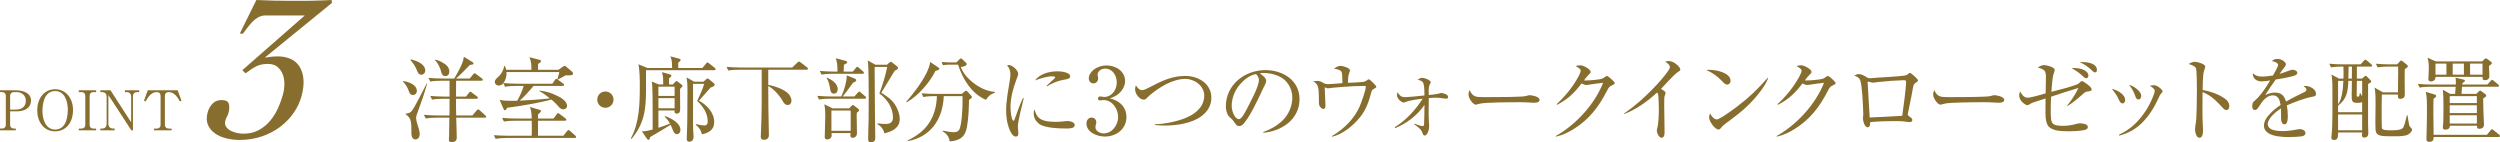 <?xml version="1.0" encoding="UTF-8"?>
<svg id="_レイヤー_2" data-name="レイヤー 2" xmlns="http://www.w3.org/2000/svg" width="945.496" height="53.886" viewBox="0 0 945.496 53.886">
  <defs>
    <style>
      .cls-1 {
        fill: #886e2e;
      }
    </style>
  </defs>
  <g id="_デザイン2" data-name="デザイン2">
    <g>
      <path class="cls-1" d="M5.827,34.148c2.55,0,5.909.747,5.909,3.92,0,.995-.373,1.928-1.078,2.633-1.078,1.079-2.82,1.41-4.292,1.41h-2.53v5.081c0,.912.581,1.431,1.473,1.431h.663v.664H0v-.664h.726c.892,0,1.473-.519,1.473-1.431v-10.929c0-.933-.581-1.431-1.473-1.431h-.726v-.685h5.827ZM5.951,41.448c2.136,0,3.815-.975,3.815-3.317,0-2.115-1.534-3.298-3.566-3.298h-.892c-.892,0-1.473.498-1.473,1.431v5.185h2.115Z"/>
      <path class="cls-1" d="M25.379,47.855c-1.244,1.203-2.799,1.825-4.521,1.825-4.479,0-6.781-3.878-6.781-7.963s2.302-7.963,6.781-7.963c4.334,0,6.76,3.774,6.76,7.797,0,2.281-.601,4.666-2.239,6.304ZM24.446,46.964c.892-1.368,1.202-3.815,1.202-5.433,0-3.027-1.078-7.092-4.79-7.092-1.556,0-2.758.726-3.587,2.032-.893,1.368-1.224,3.815-1.224,5.453,0,3.007,1.099,7.071,4.811,7.071,1.556,0,2.758-.726,3.588-2.032Z"/>
      <path class="cls-1" d="M35.369,34.833c-.912,0-1.472.498-1.472,1.431v10.929c0,.912.56,1.431,1.472,1.431h.996v.664h-6.574v-.664h.975c.913,0,1.493-.519,1.493-1.431v-10.929c0-.933-.58-1.431-1.493-1.431h-.975v-.685h6.574v.685h-.996Z"/>
      <path class="cls-1" d="M40.987,35.953v10.865c0,1.12.705,1.805,1.805,1.805h.56v.664h-5.392v-.664h.664c1.119,0,1.7-.726,1.7-1.805v-10.367c0-.996-.726-1.618-1.7-1.618h-.664v-.685h3.836l7.798,12.09v-9.767c0-.934-.644-1.639-1.618-1.639h-.746v-.685h5.412v.685h-.788c-1.037,0-1.576.644-1.576,1.639v12.815h-.601l-8.689-13.334Z"/>
      <path class="cls-1" d="M68.646,38.089l-.602.27c-.912-1.597-2.136-3.525-4.209-3.525-.934,0-1.473.478-1.473,1.431v10.929c0,.912.581,1.431,1.493,1.431h1.037v.664h-6.698v-.664h1.058c.912,0,1.473-.519,1.473-1.431v-10.929c0-.953-.519-1.431-1.452-1.431-2.094,0-3.317,1.929-4.23,3.525l-.601-.27,1.451-3.94h11.302l1.451,3.94Z"/>
    </g>
    <path class="cls-1" d="M125.532,1.106l-25.215,20.54.12.158c1.447-.316,3.017-.475,4.707-.475s3.244.305,4.664.908c1.419.607,2.544,1.541,3.38,2.806.833,1.264,1.354,2.831,1.562,4.7.207,1.87-.026,4.068-.704,6.597-.593,2.212-1.58,4.319-2.961,6.319-1.383,2.002-3.082,3.767-5.1,5.294-2.019,1.528-4.332,2.739-6.944,3.634-2.61.895-5.444,1.343-8.497,1.343-1.636,0-3.273-.198-4.912-.593-1.64-.395-3.068-1.014-4.287-1.855-1.22-.842-2.116-1.922-2.689-3.24-.575-1.315-.615-2.896-.121-4.74.339-1.264.945-2.355,1.82-3.277.873-.922,2.019-1.383,3.437-1.383,1.581,0,2.499.487,2.758,1.461.257.976.208,2.121-.145,3.438-.127.474-.322.947-.585,1.422-.264.474-.459.947-.586,1.422-.24.896-.157,1.658.245,2.291.403.632.974,1.146,1.714,1.54.738.396,1.547.686,2.425.869.877.185,1.697.276,2.461.276,2.181,0,4.1-.446,5.759-1.343,1.656-.896,3.085-2.054,4.284-3.476s2.201-3.028,3.009-4.819c.807-1.79,1.45-3.581,1.931-5.372.324-1.211.489-2.488.495-3.832.004-1.343-.213-2.566-.651-3.673-.44-1.106-1.107-2.027-1.999-2.765-.895-.737-2.076-1.107-3.548-1.107-1.746,0-3.2.291-4.363.87-1.165.58-2.536,1.475-4.113,2.687l-1.237-1.186,23.621-20.699h-14.804c-1.036,0-1.955.226-2.756.672-.802.449-1.54,1.016-2.213,1.699-.675.686-1.312,1.436-1.912,2.252-.602.816-1.191,1.593-1.771,2.33l-1.102-.158,6.249-12.641c2.262.106,4.476.186,6.643.238,2.166.053,4.396.078,6.686.078h3.395c1.335,0,2.715-.012,4.141-.039,1.424-.025,2.811-.066,4.162-.119,1.35-.052,2.494-.104,3.437-.158l.113,1.106Z"/>
    <g>
      <path class="cls-1" d="M157.654,34.389c0,.875-.63,1.54-1.505,1.54-1.05,0-1.33-.84-1.75-2.03-.351-.945-1.12-2.17-2.03-3.045l.104-.176c1.926.176,5.181,1.331,5.181,3.711ZM155.659,42.055c1.085-1.226,4.726-8.541,5.706-10.467l.175.07c-1.295,4.516-1.995,6.301-3.535,10.642-.315.805-.63,1.61-.63,2.485,0,.524.175,1.189.454,2.1.351,1.051.91,2.73.91,3.815,0,.98-.489,2.03-1.609,2.03-1.226,0-1.541-1.295-1.541-2.311v-.84c0-3.325,0-4.865-2.17-6.37v-.21c.84-.141,1.646-.245,2.24-.945ZM160.84,26.723c0,.806-.665,1.541-1.47,1.541-1.086,0-1.471-1.016-1.891-2.136-.525-1.261-1.365-2.415-2.275-3.431l.141-.245c2.064.455,5.495,1.681,5.495,4.271ZM178.657,43.665l1.609-1.891c.315-.385.455-.42.561-.42.21,0,.42.175.63.385l2.03,1.855c.21.175.385.315.385.524,0,.315-.279.386-.524.386h-10.816c.07,2.521.21,5.04.21,7.561,0,1.226-.84,1.716-1.995,1.716-.63,0-.98-.28-.98-.945,0-.525.035-1.051.07-1.575.035-2.24.035-4.516.104-6.756h-4.83c-1.365,0-2.766.069-4.096.315l-.7-1.4c1.785.14,3.57.245,5.391.245h4.271c0-.945.035-1.855.035-2.801v-3.5h-2.485c-1.295,0-2.87.069-4.13.315l-.665-1.4c1.785.14,3.57.244,5.355.244h1.925v-5.985h-3.186c-1.365,0-2.765.07-4.095.315l-.7-1.4c1.785.141,3.57.245,5.391.245h4.375c.665-1.12,1.295-2.24,1.891-3.396.77-1.47,1.575-3.15,1.75-4.83l3.186,1.96c.245.14.455.245.455.524,0,.596-.945.561-1.33.561-1.61,1.61-3.57,3.746-5.286,5.181h5.181l1.295-1.575c.28-.35.42-.42.561-.42.175,0,.49.245.63.35l2.101,1.575c.175.141.35.28.35.525,0,.315-.28.385-.525.385h-9.556c0,1.995,0,3.991-.035,5.985h3.78l1.085-1.399c.28-.386.421-.455.561-.455.175,0,.455.245.63.385l1.855,1.4c.14.104.35.315.35.524,0,.315-.279.386-.56.386h-7.701v3.535c0,.91.035,1.82.07,2.766h6.126ZM167.596,23.783c1.26.734,2.345,1.715,2.345,3.324,0,.91-.524,1.681-1.505,1.681-.945,0-1.33-.63-1.54-1.47-.385-1.646-1.19-3.431-2.45-4.586l.14-.175c1.12.21,2.03.63,3.011,1.226Z"/>
      <path class="cls-1" d="M200.395,40.444l3.71,1.085c.21.07.49.245.49.49,0,.28-.455.7-1.085,1.26-.035.176-.035.386-.035.596v.945h5.881l1.189-1.61c.176-.245.315-.421.525-.421.14,0,.35.141.63.351l2.136,1.61c.175.14.35.314.35.525,0,.314-.245.385-.525.385h-10.186v5.67h9.591l1.365-1.715c.175-.21.385-.42.595-.42.176,0,.28.07.525.28l2.03,1.819c.21.176.314.28.314.525,0,.315-.244.351-.489.351h-25.833c-1.295,0-2.835.104-4.131.35l-.665-1.399c1.785.14,3.57.209,5.356.209h8.961c.034-.875.034-1.715.034-2.59,0-1.05,0-2.065-.034-3.08h-6.371c-1.295,0-2.87.07-4.131.314l-.699-1.4c1.785.176,3.604.246,5.39.246h5.812c-.035-2.031-.245-3.256-.7-4.376ZM211.175,26.408l1.61-1.12c.455-.315.63-.386.771-.386.21,0,.385.141.63.351l2.136,1.82c.21.175.385.455.385.735,0,.664-.735.699-1.82.699-.315,0-.595,0-.91-.035-.98.49-2.135,1.121-2.976,1.61l-.21-.14c.315-.91.561-1.785.735-2.695h-19.987c.035.175.035.35.035.525,0,1.295-.42,2.625-1.19,3.64,1.751.141,3.536.245,5.321.245h13.196l.979-1.435c.176-.245.315-.421.525-.421.14,0,.49.246.665.386l1.96,1.435c.21.141.315.315.315.49,0,.315-.28.385-.525.385h-11.061c-1.365,1.751-3.571,4.131-5.216,5.566,3.71-.176,7.735-.42,11.411-.875-1.05-.875-2.766-2.171-3.99-2.73l.104-.21c2.836.385,4.586.909,7.176,2.24,1.295.665,3.221,1.925,3.221,3.535,0,.805-.63,1.33-1.436,1.33-.91,0-1.54-.735-2.1-1.4-.7-.84-1.541-1.61-2.381-2.31-3.851,1.119-12.602,2.625-16.731,3.115-.42.734-.561.945-.84.945s-.42-.246-.561-.561l-1.47-3.396c1.505.351,2.8.385,4.34.385.806,0,1.575,0,2.346-.034.945-1.681,1.89-3.746,2.415-5.602h-2.905c-1.365,0-2.766.07-4.131.315l-.665-1.365c-.42.561-1.015.91-1.715.91-.77,0-1.505-.56-1.505-1.399,0-.596.49-1.226,1.33-1.926,1.26-1.05,1.89-2.485,2.311-4.131h.175c.21.525.35.945.49,1.506h9.556c0-1.646-.07-3.221-.735-4.761l3.78.979c.28.07.596.176.596.455,0,.315-.245.49-1.12,1.121-.035.734-.035,1.47-.035,2.205h7.7Z"/>
      <path class="cls-1" d="M232.034,37.68c0,1.715-1.365,3.08-3.08,3.08s-3.08-1.365-3.08-3.08,1.365-3.081,3.08-3.081,3.08,1.365,3.08,3.081Z"/>
      <path class="cls-1" d="M265.636,25.708l1.225-1.47c.28-.351.525-.631.7-.631s.49.245.735.455l1.995,1.575c.175.14.351.315.351.56,0,.315-.28.351-.525.351h-25.798v7.176c0,7.456-.525,12.812-5.461,18.797l-.279-.175c3.29-6.056,3.396-13.302,3.396-20.057,0-2.101-.035-6.021-.561-7.981l3.466,1.4h9.311c-.035-.315-.035-.63-.035-.98,0-1.33-.104-2.205-.63-3.431l3.29.875c.245.07.596.176.596.49s-.421.666-.91,1.016v2.03h9.136ZM245.299,52.871c-.21,0-.525-.245-.631-.386l-1.89-2.8c1.505-.035,2.625-.315,4.061-.7-.035-3.535.035-13.196-.141-16.067-.034-.699-.104-1.399-.21-2.064l2.695,1.085h1.646c-.035-1.715.07-2.976-.49-4.655l3.011.84c.279.07.56.28.56.596,0,.279-.28.489-.875.875v2.345h1.436l.945-.979c.244-.246.35-.315.489-.315.07,0,.245.104.455.28l1.33,1.015c.176.14.42.315.42.525s-.14.42-.909,1.155c0,2.59.034,6.825.034,7.665,0,.91-.21,1.681-1.33,1.681-.595,0-.805-.315-.805-.875,0-.105,0-.211.035-.315h-6.126v6.546c1.436-.42,2.976-1.016,4.376-1.575-.596-1.085-1.12-1.75-2.03-2.626l.21-.209c2.17.77,5.775,2.555,5.775,5.215,0,.806-.455,1.61-1.33,1.61s-1.295-.771-1.75-2.101c-.176-.489-.42-.979-.631-1.435-2.625,1.681-5.215,3.115-7.841,4.69,0,.35-.069.98-.489.98ZM255.135,32.778h-6.126v3.501h6.126v-3.501ZM255.135,37.119h-6.126v3.815h6.126v-3.815ZM260.7,53.605c-.735,0-.98-.455-.98-1.12,0-.35.141-4.271.176-5.075.069-2.801.034-5.565.069-8.331,0-1.785.035-3.57.035-5.355,0-1.575-.07-2.87-.35-4.445l2.905,1.61h3.5l1.085-.945c.245-.21.351-.28.455-.28.14,0,.21.035.49.245l1.855,1.54c.175.14.35.351.35.561,0,.56-.735.84-1.54,1.085-1.47,1.645-2.905,3.36-4.41,5.006,3.01,1.539,5.775,4.515,5.775,8.086,0,2.939-2.136,4.095-4.655,4.62-.315-1.54-1.085-2.66-2.346-3.605l.14-.245c.806.175,2.416.49,3.15.49.876,0,1.261-.596,1.261-1.4,0-3.221-1.75-5.74-3.99-7.876.84-1.82,2.17-4.585,2.625-6.44h-4.2v14.771c0,3.08.21,4.2.21,5.146,0,.98-.455,1.96-1.61,1.96Z"/>
      <path class="cls-1" d="M290.554,32.113c1.506.28,2.521.561,3.956,1.12,1.47.561,3.465,1.61,4.271,3.011.279.49.56,1.26.56,1.82,0,.875-.524,1.645-1.47,1.645-.91,0-1.471-.77-2.03-1.785-1.12-1.96-3.221-4.271-5.286-5.391,0,5.636.07,11.271.211,16.872,0,.56.034,1.085.034,1.646,0,1.189-.7,1.82-1.89,1.82-.806,0-1.19-.315-1.19-1.155,0-.315.035-1.12.07-1.54.175-3.851.28-7.736.28-11.587v-12.216h-8.506c-1.365,0-2.766.035-4.096.314l-.7-1.399c1.785.14,3.57.245,5.391.245h19.462l1.96-1.891c.315-.28.49-.385.596-.385.104,0,.314.104.63.35l2.415,1.855c.14.105.35.28.35.525,0,.314-.279.385-.56.385h-14.457v5.74Z"/>
      <path class="cls-1" d="M323.157,36.489l1.225-1.4c.28-.315.455-.455.596-.455.175,0,.385.175.63.385l1.61,1.4c.175.14.35.28.35.525,0,.314-.28.385-.525.385h-13.161c-1.365,0-2.766.069-4.13.315l-.666-1.4c1.785.14,3.571.245,5.356.245h3.745c1.05-2.311,2.03-5.426,2.065-7.981l2.975,1.19c.28.104.596.351.596.665,0,.49-.771.77-1.226.945-.945,1.33-2.87,3.99-3.885,5.181h4.445ZM322.526,27.073l1.155-1.365c.176-.21.351-.455.525-.455.14,0,.315.14.665.42l1.505,1.295c.245.21.351.42.351.561,0,.314-.28.385-.525.385h-11.376c-1.365,0-2.766.035-4.096.315l-.7-1.4c1.785.14,3.57.245,5.391.245h1.295c0-2.556-.069-3.325-.63-5.041l3.605.945c.561.14.7.351.7.56,0,.351-.49.596-1.226.945-.069.875-.104,1.715-.104,2.591h3.465ZM321.196,40.97l.771-.841c.35-.385.455-.42.595-.42.141,0,.42.211.561.315l1.33,1.015c.35.28.455.42.455.631,0,.35-.455.664-.875.979,0,.455-.035.91-.035,1.4,0,1.925.104,4.48.104,6.301,0,.979-.595,1.75-1.645,1.75-.596,0-.84-.28-.84-.875,0-.28.034-.63.069-.91h-7.211c.035.245.07.49.07.7,0,1.12-.7,1.715-1.75,1.715-.665,0-.875-.35-.875-.945,0-2.73.21-5.46.21-8.19,0-1.61-.105-2.556-.351-4.165l3.081,1.54h6.335ZM316.821,33.724c0,.875-.455,1.681-1.4,1.681-1.12,0-1.365-.945-1.47-1.82-.21-1.295-.596-3.046-1.33-4.096l.14-.141c1.75.771,4.061,2.206,4.061,4.376ZM314.441,49.476h7.28v-7.666h-7.28v7.666ZM335.443,24.482l.84-.734c.245-.211.42-.386.63-.386.105,0,.386.175.561.315l1.785,1.4c.21.175.385.49.385.665,0,.35-.385.595-1.295,1.05-1.681,2.766-3.36,5.53-5.041,8.296,1.995,1.226,4.025,2.556,5.251,4.585.98,1.576,1.715,3.501,1.715,5.355,0,3.431-2.94,4.727-5.811,5.391-.28-1.505-1.33-2.765-2.625-3.465l.07-.314c1.015.14,1.995.244,2.975.244,1.751,0,2.836-.595,2.836-2.484,0-3.605-2.24-7.036-5.146-9.031,1.365-3.711,2.135-6.196,2.975-10.047h-4.726c0,.49-.034.945-.034,1.4,0,6.056.14,12.111.14,18.167,0,2.346.104,4.761.104,7.141,0,.525-.034,1.085-.489,1.436-.315.245-.806.42-1.226.42-.91,0-.979-.806-.979-1.505,0-2.66.14-5.041.175-7.456.035-2.345.035-5.146.035-7.735,0-3.816,0-11.797-.351-14.316l2.905,1.609h4.341Z"/>
      <path class="cls-1" d="M354.8,25.463c.21.14.455.314.455.561,0,.455-1.121.734-1.471.805-2.135,4.375-6.546,9.416-10.852,11.866l-.175-.21c2.801-3.221,7.106-8.821,8.471-12.812.28-.771.421-1.435.561-2.24l3.011,2.03ZM353.329,36.349c-1.365,0-2.766.07-4.13.351l-.665-1.4c1.785.141,3.57.21,5.355.21h9.905l.945-.84c.28-.245.455-.386.63-.386.105,0,.28.105.49.315l1.4,1.54c.14.141.314.351.314.561,0,.314-.244.49-1.085,1.085-.104,3.466-.175,6.896-.805,10.326-.28,1.435-.84,2.976-2.03,3.92-1.26,1.016-2.976,1.331-4.516,1.471-.104-1.751-1.225-2.976-2.625-3.851l.035-.245c1.68.351,3.115.595,4.061.595.734,0,1.54-.104,2.03-.734,1.154-1.506,1.399-8.892,1.399-10.746,0-.735,0-1.436-.035-2.171h-7.07c-.35,8.611-4.796,15.401-13.581,17.013l-.07-.281c7.246-3.359,10.746-8.715,11.062-16.731h-1.016ZM359.524,24.447c-.979,0-1.96.035-2.939.211l-.455-1.226c1.26.104,2.555.175,3.815.175h1.75l1.12-1.12c.14-.14.385-.385.63-.385.14,0,.315.104.595.385l1.295,1.261c.245.244.28.35.28.524,0,.561-.979.875-2.24,1.085.875,2.311,2.521,4.201,4.445,5.741,2.381,1.925,5.286,3.431,8.401,3.64l.035.351c-1.646.49-2.45,1.295-3.396,2.66-5.461-2.345-8.751-7.841-10.536-13.302h-2.801Z"/>
      <path class="cls-1" d="M381.567,24.588c1.155,0,3.5,1.891,3.5,3.325,0,.524-.35,1.47-.699,2.275-1.226,3.185-2.206,6.966-2.206,10.396,0,.735.28,5.076,1.155,5.076.141,0,.315-.245.455-.665.771-2.275,2.03-5.671,3.115-7.946l.28.07c-.56,2.766-2.205,8.365-2.205,10.852,0,.699.175,1.609.175,2.38,0,.665-.104,1.295-.91,1.295-.56,0-.979-.315-1.33-.7-1.12-1.33-1.89-4.061-2.135-5.775-.176-1.19-.245-2.415-.245-3.641,0-3.255.84-7.771,1.365-11.061.14-.735.245-1.576.245-2.346,0-1.4-.351-2.311-1.226-3.396.175-.069.42-.14.665-.14ZM399.314,46.08c1.085,0,2.17-.07,3.22-.21.561-.07.945-.105,1.226-.105.875,0,2.695.386,2.695,1.54,0,1.261-1.855,1.295-3.221,1.295-2.59,0-8.12-.174-10.186-1.715-1.33-1.015-2.101-2.345-2.101-4.025,0-.595.07-.945.315-1.47.805,2.66,1.435,4.69,8.051,4.69ZM399.979,26.968c1.12,0,4.761.315,4.761,1.891,0,.944-1.12,1.12-2.73,1.365-1.855.314-4.48,1.364-6.021,2.45l-.176-.21c.806-.806,2.695-2.521,2.94-2.73.21-.175.315-.386.315-.49,0-.385-1.016-.385-1.26-.385-1.926,0-4.621.91-6.406,1.575,1.891-2.556,5.53-3.466,8.576-3.466Z"/>
      <path class="cls-1" d="M424.729,40.199c.875,1.19,1.295,2.556,1.295,4.025,0,4.586-3.851,7.421-8.155,7.421-2.836,0-6.966-1.54-6.966-4.936,0-1.226.7-2.24,1.995-2.24.979,0,1.715.771,1.715,1.75,0,.421-.07.735-.21,1.12-.104.28-.104.525-.104.806,0,1.54,1.854,2.31,3.149,2.31,3.15,0,5.426-3.186,5.426-6.195s-2.17-6.406-5.46-6.406c-.315,0-.561,0-.875.07-.141.035-.386.07-.525.07-.455,0-.771-.28-.771-.735s.351-.805.806-.805c.245,0,.385.035.665.104.279.07.56.105.84.105,2.976,0,4.796-2.695,4.796-5.461,0-2.59-1.541-5.25-4.411-5.25-1.54,0-2.835,1.05-2.835,2.345,0,.21.07.421.14.665.035.141.07.525.07.7,0,1.015-.735,1.891-1.785,1.891s-1.75-.876-1.75-1.891c0-2.415,2.87-4.9,6.721-4.9,3.43,0,7.001,2.101,7.001,5.881,0,1.82-.98,3.5-2.311,4.69-1.085,1.015-2.03,1.365-3.431,1.855,2.065.595,3.605,1.26,4.971,3.01Z"/>
      <path class="cls-1" d="M431.884,34.108c.595,0,1.399-.314,2.45-.875,5.11-2.695,8.891-4.515,13.931-4.515,4.9,0,9.871,2.869,9.871,8.26,0,2.941-1.47,5.286-3.815,7.001-3.64,2.695-9.311,3.501-13.756,3.501-1.261,0-2.485-.07-3.711-.176v-.314c3.605-.07,8.401-1.051,11.727-2.45,2.24-.945,4.271-2.275,5.671-4.341.805-1.189,1.189-2.695,1.189-4.025,0-3.745-3.675-6.336-7.176-6.336-4.69,0-9.871,3.15-13.441,6.196-.35.28-.734.63-.944.875-.386.455-.735.771-1.365.771-1.33,0-3.221-1.926-3.221-3.886,0-.561.105-1.016.28-1.505.524.734,1.295,1.819,2.311,1.819Z"/>
      <path class="cls-1" d="M477.763,49.931c2.729-.98,5.215-2.346,7.315-4.376,2.311-2.24,3.676-5.495,3.676-8.681,0-3.36-1.926-6.65-5.006-8.016-1.681-.771-3.641-1.261-5.916-1.261-.524,0-.875,0-1.365.211.91.489,2.416,1.68,2.416,2.835,0,.56-.771,2.065-1.19,2.87-1.54,3.29-5.355,11.691-7.911,13.791-.314.245-.734.386-1.12.386-.805,0-1.295-.665-1.715-1.261-.455-.699-.735-1.12-1.365-1.645-.771-.666-1.155-1.016-1.505-2.03-.315-.841-.455-1.61-.455-2.521,0-8.226,7.141-13.722,14.981-13.722,6.546,0,12.881,3.851,12.881,10.991,0,7.631-6.721,12.111-13.687,12.707l-.034-.28ZM468.977,31.903c-1.96,2.24-3.15,5.181-3.15,8.156,0,1.995,1.19,5.005,2.73,5.005.63,0,1.365-1.05,1.68-1.54,1.155-1.715,3.15-5.985,4.2-8.051.596-1.19,1.681-3.92,1.681-5.216,0-.91-.455-1.645-1.085-2.24-2.381.386-4.516,2.101-6.056,3.886Z"/>
      <path class="cls-1" d="M515.321,30.993c.665-.069,1.225-.28,1.75-.7.315-.244.49-.314.63-.314.21,0,1.33,1.015,1.681,1.4.314.314,1.154,1.154,1.154,1.399,0,.351-.524.63-.944.841-.63.314-.806.63-.945,1.189-.875,3.466-2.065,6.861-4.341,9.592-2.66,3.22-6.405,6.335-10.501,7.315l-.104-.245c4.445-2.59,8.4-6.406,10.501-11.166.595-1.33,2.345-6.23,2.345-7.491,0-.28-.104-.315-.56-.315-5.286,0-12.706.735-13.161.841-.176.034-.561.069-.666.069-.104,0-.385-.069-1.154-.385.035.455.279,6.371.279,6.826s-.104,1.365-.734,1.365c-.735,0-1.471-.841-1.646-1.506-.07-.244-.104-.979-.104-1.855,0-.524,0-1.854-.07-3.149-.07-1.12-.28-1.995-.49-2.415-.385-.735-.875-1.086-1.61-1.506.561-.105,1.085-.175,1.646-.175.875,0,1.19.175,2.415.875.455.28.98.351,1.505.351s4.586-.28,5.496-.386c-.035-3.36-.141-3.955-.385-4.375-.315-.525-1.226-.841-2.766-1.12.665-.525,1.575-1.051,2.415-1.051.806,0,3.605.735,3.605,1.716,0,.245-.21.805-.315,1.05-.35.91-.455,2.311-.455,3.641,1.855-.07,3.711-.141,5.531-.315Z"/>
      <path class="cls-1" d="M527.629,48.46l-.14-.35c4.305-2.626,7.841-6.546,10.57-10.781-1.925.21-5.146.665-6.405,1.226-.21.104-.63.244-.735.244-.665,0-2.59-1.295-2.59-2.835,0-.385.104-.735.21-1.085.665,1.12,1.365,1.855,2.73,1.855,1.4,0,5.881-.455,7.456-.631-.035-3.01-.141-4.34-.631-5.005-.42-.595-1.154-.735-1.96-.91.525-.386,1.05-.771,1.75-.771.841,0,3.221.875,3.221,1.681,0,.175-.14.42-.28.665-.314.595-.49,1.26-.49,2.766,0,.385,0,.875.035,1.399.875-.069,3.115-.315,3.501-.455.314-.104,1.05-.315,1.26-.315.245,0,2.556.421,2.556,1.506,0,.525-.386.665-.841.665-.314,0-.524-.035-.875-.104-.945-.176-1.995-.28-3.01-.28-.875,0-1.751.069-2.591.175-.035,1.61-.07,4.516-.07,5.355,0,1.12.035,2.87.105,3.535s.105,1.155.105,1.785c0,1.226-.665,3.466-1.716,3.466-.49,0-.665-.49-.875-1.12-.385-1.12-1.12-1.715-3.045-3.115l.069-.28c.771.315,2.311.945,3.081.945.42,0,.524-.141.56-.806.105-1.609.141-5.46.141-7.211-2.556,3.851-6.826,7.106-11.097,8.786Z"/>
      <path class="cls-1" d="M561.439,36.734c1.96,0,4.2,0,6.16-.035,2.275,0,4.586-.035,6.861-.141.945-.035,2.17-.069,3.045-.35.351-.105.7-.21,1.016-.21.63,0,3.745.455,3.745,1.785,0,.979-1.436,1.085-2.17,1.085-.806,0-2.626-.21-5.146-.21-3.851,0-13.441.07-15.122.525-.28.069-1.505.42-1.646.42-1.015,0-2.8-2.311-2.8-3.851,0-.561.175-1.155.42-1.68,1.226,2.625,2.275,2.66,5.636,2.66Z"/>
      <path class="cls-1" d="M599.895,30.434c1.19,0,5.041-.315,5.985-.665.386-.141,1.016-.561,1.296-.771.175-.14.35-.279.595-.279.385,0,1.96,1.47,2.311,1.819.314.315.595.665.595.945s-.315.49-.84.7c-1.261.49-1.54,1.12-2.136,2.275-3.115,6.021-6.615,10.605-12.391,14.246-2.101,1.33-4.411,2.45-6.861,2.976l-.069-.245c7.63-4.271,14.701-11.971,17.922-20.127-.91.104-4.936.595-5.741.77-.175.035-.455.07-.63.07-.525,0-1.295-.314-1.785-.595-2.766,3.64-5.181,5.985-9.276,8.085l-.175-.244c3.115-2.836,5.985-6.336,8.051-10.047.351-.595,1.085-2.029,1.085-2.66,0-.524-.84-1.05-1.925-1.715.56-.175,1.155-.28,1.785-.28,1.155,0,3.886,1.505,3.886,2.521,0,.35-.245.596-.806,1.12-.524.525-1.225,1.365-1.715,2.065.28.035.56.035.84.035Z"/>
      <path class="cls-1" d="M629.929,35.124c0,.245-.245.91-.35,1.12-.176.385-.176,1.82-.176,3.78,0,3.29.141,6.616.141,9.906,0,.7-.105,2.17-1.085,2.17-1.085,0-1.855-1.855-1.855-2.66,0-.351.105-.771.21-1.155.455-1.645.561-5.285.561-7.07,0-.91-.105-4.9-.28-5.566-.07-.244-.141-.35-.42-.63-3.641,3.36-7.736,6.301-12.356,8.086l-.141-.175c5.251-3.465,11.587-9.557,15.507-14.492.561-.699,1.855-2.38,1.855-3.01,0-.91-.735-1.4-1.785-2.135.771-.176,1.085-.211,1.4-.211,1.995,0,4.34,2.275,4.34,3.256,0,.28-.279.525-.63.7-.28.14-1.225.875-1.68,1.33-1.051,1.05-3.291,3.396-5.006,5.251.875.489,1.75,1.085,1.75,1.505Z"/>
      <path class="cls-1" d="M646.517,26.408c2.416,0,7.981,1.015,7.981,4.2,0,.735-.561,1.4-1.295,1.4-.49,0-1.051-.386-2.03-1.436-1.716-1.785-3.501-3.045-5.846-4.095.385-.035.805-.07,1.189-.07ZM649.282,45.17c1.19,0,6.86-4.235,8.086-5.181,4.551-3.5,7.386-6.266,11.166-10.571l.175.105c-1.015,3.115-4.76,7.49-7.141,9.871-2.695,2.73-5.811,5.006-8.926,7.315-.77.56-1.015.806-1.646,1.54-.279.35-.595.735-1.085.735-1.26,0-3.535-3.011-3.535-4.585,0-.386.07-.735.351-1.541.454.91,1.435,2.311,2.555,2.311Z"/>
      <path class="cls-1" d="M683.436,30.434c1.19,0,5.041-.315,5.985-.665.386-.141,1.016-.561,1.296-.771.175-.14.35-.279.595-.279.385,0,1.96,1.47,2.311,1.819.314.315.595.665.595.945s-.315.49-.84.7c-1.261.49-1.54,1.12-2.136,2.275-3.115,6.021-6.615,10.605-12.391,14.246-2.101,1.33-4.411,2.45-6.861,2.976l-.069-.245c7.63-4.271,14.701-11.971,17.922-20.127-.91.104-4.936.595-5.741.77-.175.035-.455.07-.63.07-.525,0-1.295-.314-1.785-.595-2.766,3.64-5.181,5.985-9.276,8.085l-.175-.244c3.115-2.836,5.985-6.336,8.051-10.047.351-.595,1.085-2.029,1.085-2.66,0-.524-.84-1.05-1.925-1.715.56-.175,1.155-.28,1.785-.28,1.155,0,3.886,1.505,3.886,2.521,0,.35-.245.596-.806,1.12-.524.525-1.225,1.365-1.715,2.065.28.035.56.035.84.035Z"/>
      <path class="cls-1" d="M703.049,28.018c.84,0,2.065.596,3.115,1.296.351.245.735.28,1.12.28.245,0,.665-.035.91-.07.49-.07,3.36-.28,6.195-.42,2.591-.141,5.006-.385,5.636-.49.841-.141,1.226-.21,1.82-.805.21-.211.28-.246.49-.246.28,0,1.26.841,1.75,1.296.351.314,1.295,1.225,1.295,1.54s-.245.49-.805.875c-.805.525-.91.735-1.26,2.835-.28,1.646-.771,4.096-1.051,5.391-.42,1.96-.77,3.676-.77,3.815,0,.21.104.315.42.561.77.56,1.33.979,1.33,1.47,0,.561-.42.841-.945.841-.455,0-1.12-.105-1.575-.176-1.505-.21-3.045-.21-4.551-.21-2.975,0-5.915.105-8.855.386,0,.699-.035,1.96-.98,1.96-1.189,0-1.785-2.485-1.785-3.396,0-.315.141-1.085.141-1.54-.105-3.571-.42-11.026-1.19-12.917-.42-1.05-1.26-1.33-2.24-1.68.595-.35,1.085-.596,1.785-.596ZM720.306,37.154c.14-.98.595-5.216.595-6.056,0-.421-.175-.771-.665-.771-.63,0-4.025.176-4.97.245-1.541.104-3.116.245-4.656.42-.7.07-1.295.14-1.68.21-.245.035-.665.07-.806.07-.14,0-.665-.141-1.05-.28-.21-.069-.49-.14-.595-.14-.105,0-.141.07-.141.314,0,.351.735,12.986.771,13.267.771,0,10.956-.524,12.321-.63.315-2.205.595-4.41.875-6.65Z"/>
      <path class="cls-1" d="M737.171,36.734c1.96,0,4.2,0,6.16-.035,2.275,0,4.586-.035,6.861-.141.945-.035,2.17-.069,3.045-.35.351-.105.7-.21,1.016-.21.63,0,3.745.455,3.745,1.785,0,.979-1.436,1.085-2.17,1.085-.806,0-2.626-.21-5.146-.21-3.851,0-13.441.07-15.122.525-.28.069-1.505.42-1.646.42-1.015,0-2.8-2.311-2.8-3.851,0-.561.175-1.155.42-1.68,1.226,2.625,2.275,2.66,5.636,2.66Z"/>
      <path class="cls-1" d="M773.768,28.963c0-2.484-.806-2.73-3.081-3.43.7-.455,1.506-.91,2.346-.91.91,0,4.061.699,4.061,1.855,0,.314-.245,1.015-.525,1.75-.28.734-.7,5.425-.735,6.51,1.995-.489,8.261-2.135,9.941-2.939.315-.141.525-.351.875-.7.28-.28.561-.455.771-.455.385,0,3.64,2.17,3.64,3.08,0,.455-.21.7-1.05.806-.98.14-1.33.209-1.925.734-1.855,1.681-4.271,3.711-6.266,4.9l-.035-.21c1.365-1.61,3.43-4.726,4.271-6.686-3.466,1.015-7.071,2.205-10.326,3.29-.105,1.575-.141,3.186-.141,4.796,0,2.695,0,4.445.735,5.32.735.841,2.625.91,3.955.91,1.541,0,3.256-.245,4.726-.665.875-.245,1.226-.279,1.61-.279.875,0,3.011.209,3.011,1.399,0,.525-.351.806-.806.98-1.225.489-4.9.63-6.335.63-3.011-.035-6.336-.07-7.876-2.03-.596-.771-1.016-2.345-1.016-4.831,0-2.31,0-4.375.035-5.564-1.715.524-4.271,1.364-4.9,1.609-.28.105-.595.28-1.05.561-.49.314-.735.385-.98.385-.56,0-3.045-1.505-3.045-3.676,0-.595.14-.979.385-1.505.595,1.085,1.365,2.346,2.766,2.346,1.295,0,5.285-1.155,6.86-1.646.07-2.065.105-4.235.105-6.336ZM787.698,26.268c.945.351,2.136,1.155,2.136,2.346,0,.525-.315.98-.875.98-.386,0-.806-.351-1.54-1.051-1.19-1.12-2.591-2.03-3.956-2.835,1.4,0,2.87.035,4.235.56ZM787.453,23.468c1.926,0,5.601.42,5.601,3.011,0,.454-.21.909-.734.909-.21,0-.561-.14-.91-.489-1.471-1.506-2.87-2.486-4.865-3.396.279-.035.595-.035.909-.035Z"/>
      <path class="cls-1" d="M802.31,35.334c.735.595,1.436,1.505,1.436,2.485,0,.595-.315,1.295-1.016,1.295-.77,0-1.189-.945-1.505-1.681-.56-1.295-1.61-2.765-2.555-3.78,1.399.21,2.52.806,3.64,1.681ZM814.596,32.219c1.436,0,3.291,1.82,3.291,2.275,0,.244-.175.49-.525.84-.314.314-.56.805-.875,1.47-1.68,3.745-3.815,7.281-6.825,10.081-2.416,2.24-5.041,3.57-8.191,4.41l-.07-.35c4.656-2.17,7.701-5.285,10.467-9.591,1.189-1.855,3.045-5.881,3.045-7.001,0-.805-1.225-1.54-1.855-1.89.525-.141.98-.245,1.54-.245ZM808.61,34.074c.665.63,1.19,1.399,1.19,2.17,0,.665-.315,1.365-1.05,1.365-.665,0-.91-.42-1.226-1.365-.525-1.575-1.295-2.836-2.311-4.166,1.436.42,2.311.98,3.396,1.996Z"/>
      <path class="cls-1" d="M842.067,37.819c.665.595,1.05,1.47,1.05,2.345,0,.665-.314,1.471-1.12,1.471-.56,0-1.085-.525-1.54-1.051-2.205-2.38-4.341-4.585-7.456-5.74-.035,2.03-.035,4.096-.035,6.16,0,1.891,0,4.446.105,5.671.07.91.105,1.751.105,2.626,0,.91-.07,2.8-1.365,2.8-1.155,0-1.646-2.065-1.646-2.94,0-.77.07-1.505.245-2.346.385-1.715.455-9.73.455-12.846,0-1.436-.035-6.896-.315-7.98-.069-.28-.21-.561-.455-.735-.63-.455-1.61-.875-2.345-1.05.665-.42,1.505-.841,2.31-.841.841,0,3.956.771,3.956,1.855,0,.14-.035.315-.21.806-.21.629-.386,1.189-.49,1.854-.175,1.261-.28,4.726-.28,6.161,2.87.455,6.861,1.82,9.031,3.78Z"/>
      <path class="cls-1" d="M861.572,24.553c0-.875-1.681-1.365-2.381-1.436.63-.595,1.261-.84,2.136-.84,1.54,0,3.186,1.155,3.186,2.03,0,.42-.211.806-.841,1.54-.455.525-.91,1.155-1.54,2.136.42-.105,1.471-.49,2.03-.7,1.26-.49,2.45-.91,2.835-.91.665,0,1.855.385,1.855,1.189,0,.631-.91,1.016-1.47,1.156-2.381.664-4.131.944-6.721,1.364-1.016,1.4-3.256,4.655-3.921,5.881,1.19-.595,2.24-.945,3.605-.945,2.485,0,3.535,1.155,4.235,3.396,2.205-1.295,4.516-2.415,6.826-3.535.42-.21.875-.455.875-1.016,0-.42-.351-.77-1.085-1.26.245-.07.385-.105.7-.105,1.575,0,4.025,1.155,4.025,2.976,0,.806-.421.945-1.4,1.12-3.046.561-6.791,2.03-9.626,3.256.245,1.365.35,2.765.35,4.13,0,.875-.035,3.046-1.26,3.046s-1.295-1.75-1.295-2.591v-1.68c0-.595,0-1.155-.035-1.751-1.75,1.086-5.006,3.746-5.006,5.951,0,.7.42,1.33,1.05,1.75,1.12.735,3.256.875,4.586.875,1.75,0,3.641-.245,5.32-.595.49-.104.806-.14,1.226-.14,1.225,0,2.1.699,2.1,1.505,0,.63-.56,1.015-1.085,1.155-.875.21-4.375.35-5.391.35-2.205,0-5.775-.28-7.596-1.505-1.085-.735-1.645-1.61-1.645-2.87,0-1.155.595-2.381,1.26-3.256,1.4-1.82,3.15-3.255,5.04-4.516-.314-1.82-.77-3.641-2.975-3.641-1.82,0-3.501,1.611-4.411,3.046-1.225,1.925-1.575,2.485-2.31,2.485-.875,0-1.016-.7-1.016-1.436,0-1.154.315-1.54.771-1.925,2.275-1.96,4.306-4.9,5.985-7.806-1.015.175-2.065.35-3.08.35-1.995,0-3.466-.875-3.501-3.115,1.12,1.051,2.101,1.295,3.605,1.295,1.296,0,2.801-.21,4.061-.42.42-.7,1.926-3.29,1.926-3.99Z"/>
      <path class="cls-1" d="M886.288,29.733c0-.561.035-1.12.035-1.716,0-.944-.035-1.89-.035-2.835h-.56c-1.295,0-2.87.07-4.131.315l-.699-1.4c1.785.175,3.604.245,5.39.245h6.477l1.26-1.365c.315-.351.42-.42.56-.42.176,0,.455.245.631.385l1.575,1.33c.175.14.35.315.35.561,0,.314-.28.35-.525.35h-5.25v4.551h1.925l.91-.771c.245-.21.42-.314.525-.314.069,0,.175.035.49.35l1.189,1.19c.176.175.386.385.386.665,0,.21-.245.35-1.19.945v14.876c0,1.261.104,2.485.104,3.745,0,.98-.524,1.61-1.54,1.61-.524,0-.875-.28-.875-.84,0-.21.07-.7.07-1.085h-9.101c0,1.436.034,2.835-1.506,2.835-.665,0-1.05-.28-1.05-.979,0-.211.07-.7.104-.91.421-3.535.315-11.797.315-15.646,0-2.381.07-4.831-.35-7.211l2.835,1.54h1.68ZM888.144,30.573c-.175,3.956-.524,6.86-3.885,9.381v2.485h9.101v-3.815c-.455.21-1.33.28-1.855.28-1.89,0-2.1-.665-2.1-2.521,0-1.75.034-4.061.069-5.811h-1.33ZM884.259,39.43c1.574-1.996,1.89-6.336,1.995-8.856h-1.995v8.856ZM884.259,43.279v5.986h9.101v-5.986h-9.101ZM889.509,25.183h-1.26c-.035,1.54-.035,3.046-.105,4.551h1.33c0-1.505.035-3.011.035-4.551ZM891.364,30.573c-.035,1.855-.07,3.745-.07,5.601,0,.175.035.385.455.385.351,0,.49-.14.561-.385.069-.245.14-.561.175-.945h.21c.21.455.35.7.665,1.12v-5.775h-1.995ZM900.815,35.754c-.105,1.75-.07,6.021-.07,8.016,0,.7,0,4.166.07,4.621.14.805,1.575.875,3.29.875h.875c2.24,0,3.605-.315,4.025-1.226.525-1.155.91-2.94,1.26-4.41h.28c.175,1.295.351,2.485.63,3.745.07.35.245.525.49.771.21.21.561.56.561.875,0,.735-.91,1.575-1.54,1.89-1.155.596-3.186.631-4.621.631s-4.34,0-5.181-.141c-.77-.14-1.295-.245-1.854-.77-.421-.42-.525-.91-.596-1.471-.069-.734-.069-3.08-.069-3.955,0-2.03.069-4.096.069-6.126,0-1.75,0-4.306-.385-5.95l3.15,1.785h5.705c.035-2.346.07-4.656.07-7.001v-2.73h-3.641c-1.365,0-2.765.07-4.095.315l-.7-1.4c1.785.175,3.57.245,5.391.245h2.66l.979-1.05c.105-.105.351-.386.525-.386.21,0,.42.141.63.315l1.61,1.295c.175.141.315.35.315.525,0,.279-.21.42-.42.56-.245.175-.525.386-.771.595-.07,2.976.035,5.986.035,8.996,0,.945-.035,1.261-.21,1.506-.315.455-.945.699-1.505.699-.91,0-.91-.734-.876-1.645h-6.09Z"/>
      <path class="cls-1" d="M940.736,31.974l1.189-1.33c.245-.28.42-.455.561-.455.21,0,.49.245.665.385l1.61,1.33c.175.14.385.351.385.525,0,.315-.28.385-.525.385h-13.477c-.069.875-.175,1.785-.21,2.695h5.601l.91-.91c.175-.175.315-.315.525-.315.175,0,.455.176.595.28l1.365,1.016c.175.14.351.35.351.56,0,.455-.806.91-1.155,1.12,0,1.681.035,3.396.104,5.075.035.806.21,4.586.21,4.831,0,.98-.734,1.54-1.68,1.54-.91,0-.98-.385-.98-1.155h-10.256c.035,1.016-.7,1.471-1.646,1.471-.63,0-1.015-.21-1.015-.841,0-.175.14-1.399.175-1.925.035-.771.07-2.66.07-4.48,0-2.59,0-5.251-.21-7.841l2.73,1.575h1.89c.105-.91.175-1.82.21-2.695h-9.485c-1.4,0-2.766.035-4.131.315l-.7-1.4c1.785.14,3.57.245,5.391.245h8.996v-1.226c0-.49-.035-.945-.141-1.4l2.836.701c.56.14.735.279.735.489,0,.28-.141.421-.945.875,0,.175-.035.351-.035.561h9.486ZM940.561,50.98l1.33-1.646c.105-.14.351-.454.525-.454s.42.14.7.385l2.03,1.645c.175.141.35.351.35.525,0,.314-.279.385-.56.385h-24.538c0,.84-.069,1.82-1.68,1.82-.806,0-1.05-.385-1.05-1.155,0-.455.034-1.295.069-2.17.07-2.766.141-6.021.141-9.416,0-2.03-.035-4.271-.421-6.161l3.361,1.016c.279.07.524.245.524.561,0,.385-.385.664-.979,1.015-.07,1.61-.07,3.255-.07,4.865,0,2.94.035,5.846.104,8.786h20.162ZM938.775,23.223l.875-.875c.105-.105.28-.28.49-.28s.42.14.7.351l1.33,1.015c.141.104.245.28.245.455,0,.245-.35.524-1.085,1.085.035,1.085.14,3.535.14,3.815,0,1.05-.7,1.54-1.715,1.54-.735,0-.875-.385-.875-1.05v-.21h-17.747c0,.455-.14.945-.42,1.225-.42.385-.945.525-1.4.525-.524,0-.91-.314-.91-.875,0-.21.035-.771.07-1.33.07-.98.105-2.24.105-2.625,0-1.436-.07-2.801-.49-4.166l3.15,1.4h17.536ZM921.099,28.229h4.131v-4.166h-4.131v4.166ZM926.489,38.975h10.256v-2.626h-10.256v2.626ZM926.489,42.755h10.256v-2.94h-10.256v2.94ZM926.489,46.71h10.256v-3.115h-10.256v3.115ZM927.609,28.229h4.235v-4.166h-4.235v4.166ZM938.881,24.062h-4.69v4.166h4.69v-4.166Z"/>
    </g>
  </g>
</svg>